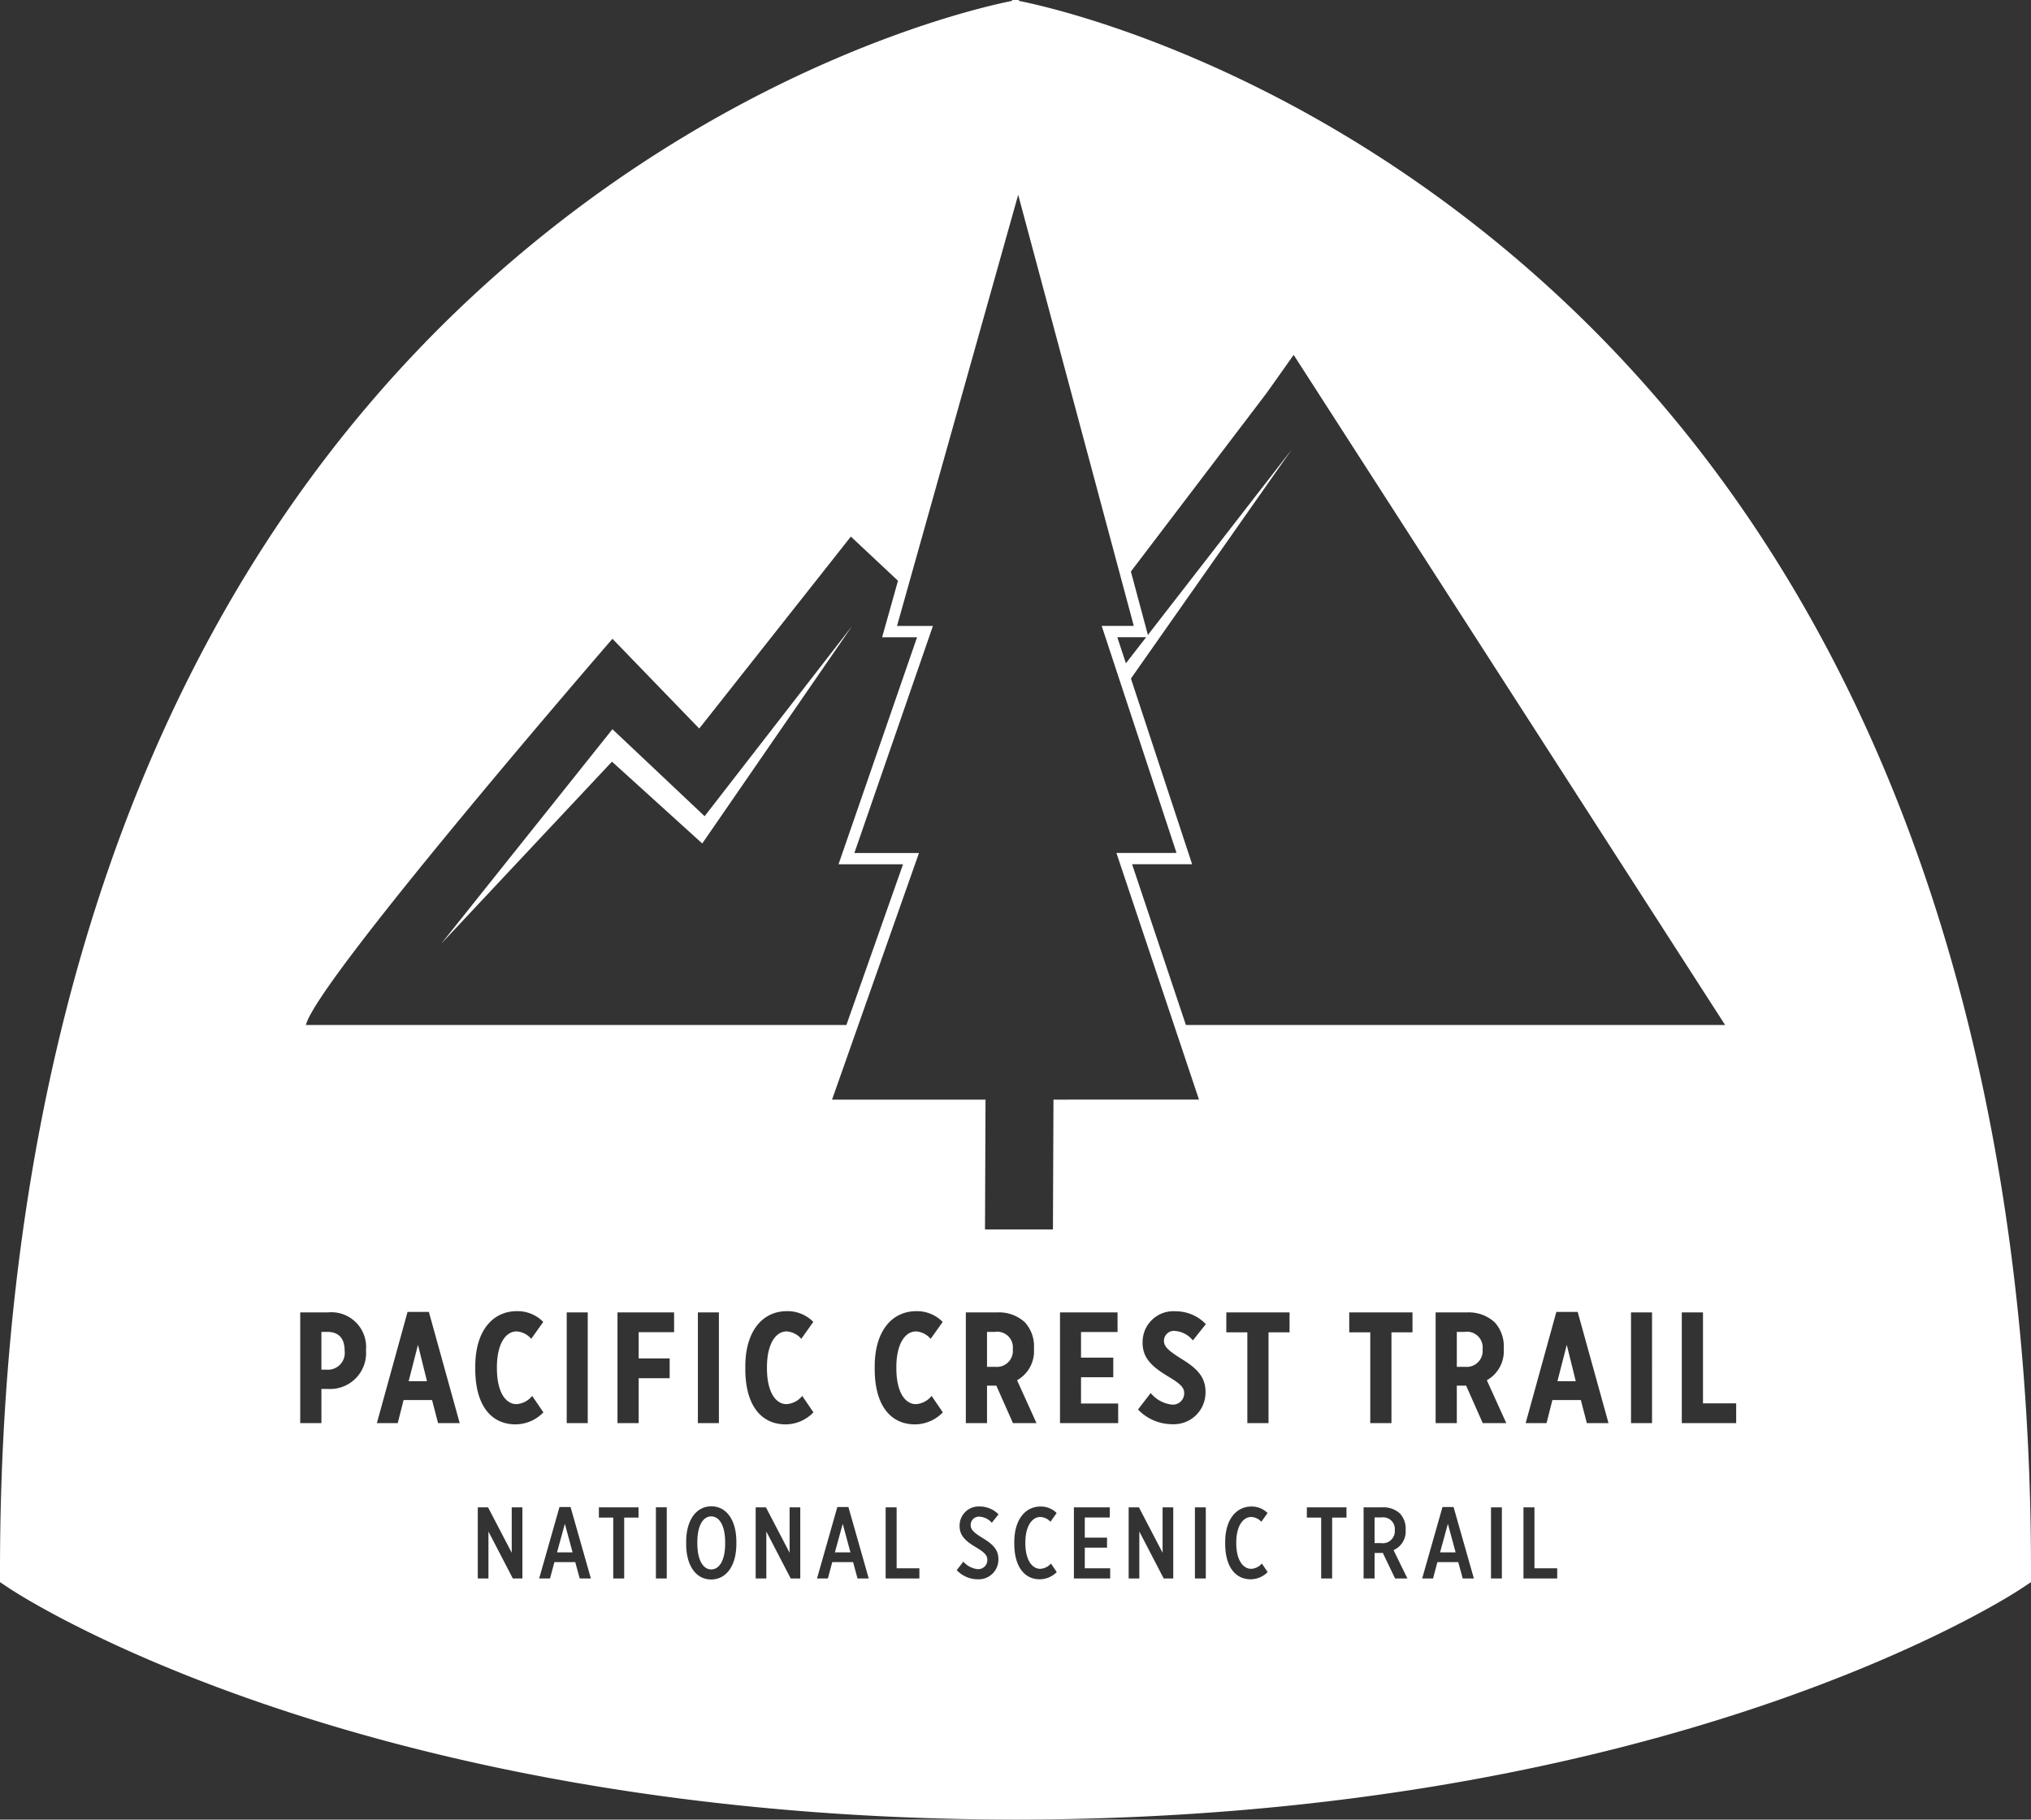 <svg id="Layer_1" data-name="Layer 1" xmlns="http://www.w3.org/2000/svg" viewBox="0 0 179.947 161.197"><rect x="0" y="0" width="179.947" height="161.197" fill="#333333" stroke="none"/><defs><style>.cls-1{fill:none;}.cls-2{fill:#fff;}</style></defs><title>PCT-03</title><polygon class="cls-1" points="98.915 75.562 104.24 75.561 97.611 55.449 100.453 55.448 90.212 17.256 79.476 55.453 82.658 55.452 75.697 75.568 81.421 75.567 73.718 97.418 87.317 97.415 87.271 108.92 93.29 108.918 93.337 97.414 106.229 97.411 98.915 75.562"/><path class="cls-1" d="M63.026,133.443c-1.314,0-2.232,1.18-2.232,3.16v.172c0,1.98.909,3.15,2.214,3.15,1.314,0,2.233-1.18,2.233-3.16v-.172C65.241,134.613,64.331,133.443,63.026,133.443Zm1.225,3.305c0,1.504-.531,2.287-1.233,2.287-.703,0-1.233-.793-1.233-2.297v-.117c0-1.504.522-2.287,1.233-2.287.702,0,1.233.793,1.233,2.297Z" transform="translate(0 -0)"/><polygon class="cls-1" points="53.062 134.443 54.332 134.443 54.332 139.836 55.304 139.836 55.304 134.443 56.573 134.443 56.573 133.533 53.062 133.533 53.062 134.443"/><rect class="cls-1" x="58.112" y="133.533" width="0.963" height="6.303"/><path class="cls-1" d="M92.161,138.98c-.693,0-1.314-.748-1.314-2.277v-.045c0-1.459.594-2.27,1.333-2.27a1.283,1.283,0,0,1,.891.424l.55-.775a1.988,1.988,0,0,0-1.432-.576c-1.314,0-2.322,1.117-2.322,3.16v.127c0,2.053.909,3.16,2.259,3.16a2.117,2.117,0,0,0,1.504-.641l-.514-.756A1.314,1.314,0,0,1,92.161,138.98Z" transform="translate(0 -0)"/><path class="cls-1" d="M69.676,124.392c-.882,0-1.723-.953-1.723-3.194v-.069c0-2.102.785-3.18,1.751-3.18a1.869,1.869,0,0,1,1.289.658l1.065-1.499a3.179,3.179,0,0,0-2.339-.952c-2.115,0-3.684,1.709-3.684,4.902v.224c0,3.194,1.387,4.903,3.572,4.903a3.444,3.444,0,0,0,2.465-1.064l-.994-1.457A1.93,1.93,0,0,1,69.676,124.392Z" transform="translate(0 -0)"/><polygon class="cls-1" points="69.958 137.559 67.861 133.533 66.952 133.533 66.952 139.836 67.897 139.836 67.897 135.676 70.058 139.836 70.904 139.836 70.904 133.533 69.958 133.533 69.958 137.559"/><path class="cls-1" d="M90.112,122.276a2.949,2.949,0,0,0,1.499-2.76v-.084a3.133,3.133,0,0,0-.812-2.297,3.381,3.381,0,0,0-2.452-.869H85.573v9.806h1.877v-3.319h.827l1.471,3.319h2.086Zm-1.919-1.19h-.743v-3.096h.701a1.39,1.39,0,0,1,1.583,1.54A1.412,1.412,0,0,1,88.193,121.086Z" transform="translate(0 -0)"/><path class="cls-1" d="M86.793,134.361a1.587,1.587,0,0,1,1.08.541l.594-.748a2.323,2.323,0,0,0-1.629-.693,1.69,1.69,0,0,0-1.818,1.711v.01c0,.818.459,1.314,1.494,1.918.801.477.963.746.963,1.088v.01a.803.803,0,0,1-.855.811,1.918,1.918,0,0,1-1.27-.666l-.585.756a2.568,2.568,0,0,0,1.863.811,1.748,1.748,0,0,0,1.828-1.756v-.01c0-.783-.378-1.277-1.369-1.873-.918-.557-1.089-.809-1.089-1.188A.731.731,0,0,1,86.793,134.361Z" transform="translate(0 -0)"/><polygon class="cls-1" points="79.441 133.533 78.468 133.533 78.468 139.836 81.458 139.836 81.458 138.936 79.441 138.936 79.441 133.533"/><path class="cls-1" d="M81.142,124.392c-.882,0-1.723-.953-1.723-3.194v-.069c0-2.102.785-3.18,1.751-3.18a1.869,1.869,0,0,1,1.289.658l1.065-1.499a3.179,3.179,0,0,0-2.339-.952c-2.115,0-3.684,1.709-3.684,4.902v.224c0,3.194,1.387,4.903,3.572,4.903a3.444,3.444,0,0,0,2.465-1.064l-.994-1.457A1.93,1.93,0,0,1,81.142,124.392Z" transform="translate(0 -0)"/><path class="cls-1" d="M74.188,133.506,72.387,139.836h.963l.387-1.449h1.846l.396,1.449h.99l-1.8-6.33Zm-.216,4.016.693-2.529.684,2.529Z" transform="translate(0 -0)"/><polygon class="cls-1" points="54.71 126.072 56.587 126.072 56.587 122.094 59.333 122.094 59.333 120.343 56.587 120.343 56.587 118.018 59.725 118.018 59.725 116.267 54.71 116.267 54.71 126.072"/><polygon class="cls-1" points="100.453 56.448 98.993 56.448 99.755 58.761 101.549 56.448 100.453 56.448"/><polygon class="cls-1" points="87.317 97.415 87.271 108.92 93.29 108.918 93.337 97.414 106.229 97.411 98.915 75.562 104.24 75.561 97.61 55.449 100.453 55.448 99.431 51.637 99.431 51.637 90.212 17.256 80.385 52.218 80.385 52.218 79.476 55.453 82.657 55.452 75.697 75.568 81.421 75.567 76.05 90.803 76.05 90.803 73.718 97.418 87.317 97.415"/><polygon class="cls-1" points="101.419 55.189 101.703 56.25 114.457 39.81 100.2 60.111 105.19 75.248 105.622 76.561 104.24 76.561 100.304 76.562 105.071 90.803 152.845 90.803 114.619 31.44 112.225 34.816 100.197 50.631 101.419 55.189"/><path class="cls-1" d="M80.008,76.567l-4.311.001-1.405 0.0.459-1.327L81.253,56.453l-1.777 0-1.32 0.0.357-1.271,1.05-3.735-4.176-3.913L61.952,64.541l-7.69-7.952S28.107,86.779,27.101,90.803H74.99ZM54.22,67.474l-15.125,16.125,15.167-18.999,8.167,7.707,13.075-16.858-13.284,19.275Z" transform="translate(0 -0)"/><rect class="cls-1" x="61.832" y="116.267" width="1.863" height="9.806"/><path class="cls-1" d="M45.68,126.185a3.444,3.444,0,0,0,2.465-1.064l-.994-1.457a1.93,1.93,0,0,1-1.401.729c-.882,0-1.723-.953-1.723-3.194v-.069c0-2.102.785-3.18,1.751-3.18a1.869,1.869,0,0,1,1.289.658l1.065-1.499a3.179,3.179,0,0,0-2.339-.952c-2.115,0-3.684,1.709-3.684,4.902v.224C42.108,124.476,43.495,126.185,45.68,126.185Z" transform="translate(0 -0)"/><path class="cls-1" d="M36.108,116.225l-2.717,9.848h1.849l.518-2.045h2.521l.532,2.045h1.919l-2.731-9.848Zm.098,6.136.827-3.222.798,3.222Z" transform="translate(0 -0)"/><path class="cls-1" d="M49.57,133.506,47.769,139.836h.963l.387-1.449h1.846l.396,1.449h.99l-1.8-6.33Zm-.216,4.016.693-2.529.684,2.529Z" transform="translate(0 -0)"/><rect class="cls-1" x="50.211" y="116.267" width="1.863" height="9.806"/><path class="cls-1" d="M29.037,116.267h-2.438v9.806h1.877v-3.025h.617a3.184,3.184,0,0,0,3.333-3.418v-.028A3.08,3.08,0,0,0,29.037,116.267Zm-.07,5.071h-.49v-3.348h.504c1.064,0,1.555.602,1.555,1.681A1.485,1.485,0,0,1,28.967,121.338Z" transform="translate(0 -0)"/><polygon class="cls-1" points="45.338 137.559 43.24 133.533 42.331 133.533 42.331 139.836 43.276 139.836 43.276 135.676 45.437 139.836 46.283 139.836 46.283 133.533 45.338 133.533 45.338 137.559"/><rect class="cls-1" x="132.103" y="133.533" width="0.964" height="6.303"/><polygon class="cls-1" points="135.952 133.533 134.979 133.533 134.979 139.836 137.969 139.836 137.969 138.936 135.952 138.936 135.952 133.533"/><polygon class="cls-1" points="96.112 137.107 98.084 137.107 98.084 136.217 96.112 136.217 96.112 134.434 98.327 134.434 98.327 133.533 95.148 133.533 95.148 139.836 98.362 139.836 98.362 138.936 96.112 138.936 96.112 137.107"/><path class="cls-1" d="M124.541,135.551v-.045a1.955,1.955,0,0,0-.504-1.424,2.141,2.141,0,0,0-1.548-.549h-1.675V139.836h.973v-2.26h.611a.512.512,0,0,0,.117-.01l1.09,2.27h1.089l-1.225-2.512A1.804,1.804,0,0,0,124.541,135.551Zm-2.188,1.152H121.787v-2.277h.611a1.038,1.038,0,0,1,1.18,1.133A1.068,1.068,0,0,1,122.353,136.703Z" transform="translate(0 -0)"/><polygon class="cls-1" points="119.543 118.032 121.406 118.032 121.406 126.072 123.283 126.072 123.283 118.032 125.146 118.032 125.146 116.267 119.543 116.267 119.543 118.032"/><path class="cls-1" d="M127.806,133.506l-1.801,6.33h.963l.388-1.449h1.846l.396,1.449h.99l-1.8-6.33Zm-.217,4.016.693-2.529.685,2.529Z" transform="translate(0 -0)"/><polygon class="cls-1" points="150.885 116.267 149.008 116.267 149.008 126.072 153.826 126.072 153.826 124.321 150.885 124.321 150.885 116.267"/><rect class="cls-1" x="144.508" y="116.267" width="1.863" height="9.806"/><path class="cls-1" d="M137.891,116.225l-2.718,9.848h1.85l.518-2.045h2.521l.532,2.045h1.919l-2.731-9.848Zm.098,6.136.827-3.222.798,3.222Z" transform="translate(0 -0)"/><path class="cls-1" d="M133.234,119.517v-.084a3.132,3.132,0,0,0-.812-2.297,3.379,3.379,0,0,0-2.451-.869h-2.773v9.806h1.877v-3.319h.826l1.471,3.319h2.087l-1.723-3.796A2.95,2.95,0,0,0,133.234,119.517Zm-3.418,1.569h-.742v-3.096h.7a1.39,1.39,0,0,1,1.583,1.54A1.412,1.412,0,0,1,129.816,121.086Z" transform="translate(0 -0)"/><polygon class="cls-1" points="108.651 118.032 110.515 118.032 110.515 126.072 112.392 126.072 112.392 118.032 114.255 118.032 114.255 116.267 108.651 116.267 108.651 118.032"/><path class="cls-1" d="M110.848,138.98c-.693,0-1.314-.748-1.314-2.277v-.045c0-1.459.594-2.27,1.332-2.27a1.283,1.283,0,0,1,.892.424l.549-.775a1.986,1.986,0,0,0-1.432-.576c-1.314,0-2.322,1.117-2.322,3.16v.127c0,2.053.909,3.16,2.26,3.16a2.117,2.117,0,0,0,1.503-.641l-.513-.756A1.314,1.314,0,0,1,110.848,138.98Z" transform="translate(0 -0)"/><path class="cls-1" d="M101.234,118.942v.028c0,1.372.869,2.143,2.354,3.025,1.106.658,1.331.994,1.331,1.429a1.002,1.002,0,0,1-1.093,1.009,2.858,2.858,0,0,1-1.877-1.022l-1.121,1.456a4.189,4.189,0,0,0,3.025,1.303,2.809,2.809,0,0,0,2.956-2.829v-.028c0-1.303-.715-2.059-2.102-2.913-1.358-.841-1.582-1.177-1.582-1.639a.884.884,0,0,1,.98-.854,2.266,2.266,0,0,1,1.583.84l1.148-1.442a3.671,3.671,0,0,0-2.647-1.135A2.728,2.728,0,0,0,101.234,118.942Z" transform="translate(0 -0)"/><rect class="cls-1" x="105.871" y="133.533" width="0.963" height="6.303"/><polygon class="cls-1" points="103.006 137.559 100.908 133.533 99.999 133.533 99.999 139.836 100.944 139.836 100.944 135.676 103.105 139.836 103.951 139.836 103.951 133.533 103.006 133.533 103.006 137.559"/><polygon class="cls-1" points="95.779 122.01 98.637 122.01 98.637 120.273 95.779 120.273 95.779 118.004 99.015 118.004 99.015 116.267 93.916 116.267 93.916 126.072 99.07 126.072 99.07 124.335 95.779 124.335 95.779 122.01"/><polygon class="cls-1" points="115.788 134.443 117.058 134.443 117.058 139.836 118.029 139.836 118.029 134.443 119.299 134.443 119.299 133.533 115.788 133.533 115.788 134.443"/><polygon class="cls-2" points="36.206 122.36 37.831 122.36 37.033 119.139 36.206 122.36"/><polygon class="cls-2" points="62.429 72.307 54.262 64.6 39.095 83.599 54.22 67.474 62.22 74.724 75.504 55.449 62.429 72.307"/><path class="cls-2" d="M135.119,23.574C113.91,5.2,92.963.607,90.283.081L90.276,0h-.605l-.007.081C86.984.607,66.037,5.2,44.828,23.574,7.777,55.672-0,104.106-0,139.086v1.075l.897.594c1.259.831,31.389,20.307,88.774,20.441l.605.001v-.001c57.384-.135,87.515-19.61,88.774-20.441l.897-.594V139.086C179.947,104.106,172.17,55.672,135.119,23.574Zm-22.894,11.242L114.619,31.44l38.226,59.363H105.071L100.304,76.562l3.936-.001,1.382-0-.433-1.313L100.2,60.111,114.457,39.81,101.703,56.25l-.284-1.061-1.222-4.558ZM99.755,58.761l-.762-2.312,1.46-0,1.096-0ZM90.212,17.256,99.431,51.637l1.022,3.811-2.843.001,6.63,20.112-5.325.001,7.314,21.849-12.892.003-.047,11.504-6.019.002.046-11.505L73.718,97.418l2.332-6.615,5.371-15.236-5.724.001,6.96-20.116-3.181.001.909-3.235Zm-35.95,39.333,7.69,7.952,13.435-17.005,4.176,3.913-1.05,3.735L78.156,56.453l1.32-0,1.777-0L74.752,75.241l-.459,1.327,1.405-0,4.311-.001-5.019,14.236H27.102C28.107,86.779,54.262,56.589,54.262,56.589Zm9.433,59.678v9.806H61.832v-9.806Zm-11.621,0v9.806H50.211v-9.806Zm-19.647,3.362a3.184,3.184,0,0,1-3.333,3.418h-.617v3.025h-1.877v-9.806H29.037a3.08,3.08,0,0,1,3.39,3.334Zm6.385,6.443-.532-2.045H35.758l-.518,2.045H33.391l2.717-9.848H37.999l2.731,9.848Zm3.297-5.015c0-3.193,1.569-4.902,3.684-4.902a3.179,3.179,0,0,1,2.339.952l-1.065,1.499a1.869,1.869,0,0,0-1.289-.658c-.966,0-1.751,1.078-1.751,3.18v.069c0,2.241.841,3.194,1.723,3.194a1.93,1.93,0,0,0,1.401-.729l.994,1.457a3.444,3.444,0,0,1-2.465,1.064c-2.185,0-3.572-1.709-3.572-4.903Zm4.175,18.778h-.846l-2.161-4.16V139.836h-.945v-6.303h.909l2.098,4.025v-4.025h.945Zm5.079,0-.396-1.449H49.12l-.387,1.449h-.963l1.801-6.33h.981l1.8,6.33Zm5.211-5.393H55.304V139.836h-.972v-5.393H53.062v-.91h3.511Zm2.502,5.393h-.963v-6.303h.963Zm.649-21.818h-3.138v2.325H59.332v1.751H56.587v3.979h-1.877v-9.806h5.015Zm5.517,18.748c0,1.98-.918,3.16-2.233,3.16-1.305,0-2.214-1.17-2.214-3.15v-.172c0-1.98.918-3.16,2.232-3.16,1.305,0,2.215,1.17,2.215,3.15Zm5.663,3.07H70.058l-2.161-4.16V139.836h-.945v-6.303h.909l2.098,4.025v-4.025h.945Zm-1.298-13.651c-2.185,0-3.572-1.709-3.572-4.903v-.224c0-3.193,1.569-4.902,3.684-4.902a3.179,3.179,0,0,1,2.339.952l-1.065,1.499a1.869,1.869,0,0,0-1.289-.658c-.966,0-1.751,1.078-1.751,3.18v.069c0,2.241.841,3.194,1.723,3.194a1.93,1.93,0,0,0,1.401-.729l.994,1.457A3.444,3.444,0,0,1,69.606,126.185ZM75.979,139.836l-.396-1.449h-1.846l-.387,1.449h-.963l1.801-6.33h.981L76.97,139.836Zm5.478,0H78.468v-6.303h.973v5.402h2.017Zm-.386-13.651c-2.185,0-3.572-1.709-3.572-4.903v-.224c0-3.193,1.569-4.902,3.684-4.902a3.179,3.179,0,0,1,2.339.952l-1.065,1.499a1.869,1.869,0,0,0-1.289-.658c-.966,0-1.751,1.078-1.751,3.18v.069c0,2.241.841,3.194,1.723,3.194a1.93,1.93,0,0,0,1.401-.729l.994,1.457A3.444,3.444,0,0,1,81.072,126.185Zm6.019,10.085c.99.596,1.369,1.09,1.369,1.873v.01a1.748,1.748,0,0,1-1.828,1.756,2.568,2.568,0,0,1-1.863-.811l.585-.756a1.918,1.918,0,0,0,1.27.666.803.803,0,0,0,.855-.811v-.01c0-.342-.162-.611-.963-1.088-1.035-.604-1.494-1.1-1.494-1.918v-.01a1.69,1.69,0,0,1,1.818-1.711,2.323,2.323,0,0,1,1.629.693l-.594.748a1.587,1.587,0,0,0-1.08-.541.731.731,0,0,0-.792.721C86.001,135.461,86.172,135.713,87.09,136.27Zm1.187-13.517h-.827v3.319H85.573v-9.806h2.773a3.381,3.381,0,0,1,2.452.869,3.133,3.133,0,0,1,.812,2.297v.084a2.949,2.949,0,0,1-1.499,2.76l1.722,3.796H89.747Zm3.848,17.155c-1.35,0-2.259-1.107-2.259-3.16v-.127c0-2.043,1.008-3.16,2.322-3.16a1.988,1.988,0,0,1,1.432.576l-.55.775a1.283,1.283,0,0,0-.891-.424c-.738,0-1.333.811-1.333,2.27v.045c0,1.529.621,2.277,1.314,2.277a1.314,1.314,0,0,0,.954-.469l.514.756A2.117,2.117,0,0,1,92.125,139.908Zm6.237-.072H95.148v-6.303H98.327v.9H96.112v1.783h1.972v.891H96.112v1.828h2.25Zm.708-13.764h-5.154v-9.806h5.099v1.737H95.779v2.27H98.637v1.736H95.779v2.325h3.291Zm4.881,13.764h-.846l-2.161-4.16V139.836H99.999v-6.303h.909l2.098,4.025v-4.025h.945Zm2.883,0H105.871v-6.303h.963Zm-1.145-21.09a2.266,2.266,0,0,0-1.583-.84.884.884,0,0,0-.98.854c0,.462.224.798,1.582,1.639,1.387.854,2.102,1.61,2.102,2.913v.028a2.809,2.809,0,0,1-2.956,2.829,4.189,4.189,0,0,1-3.025-1.303l1.121-1.456a2.858,2.858,0,0,0,1.877,1.022,1.002,1.002,0,0,0,1.093-1.009c0-.435-.225-.771-1.331-1.429-1.484-.883-2.354-1.653-2.354-3.025v-.028a2.728,2.728,0,0,1,2.956-2.773,3.671,3.671,0,0,1,2.647,1.135Zm5.122,21.162c-1.351,0-2.26-1.107-2.26-3.16v-.127c0-2.043,1.008-3.16,2.322-3.16a1.986,1.986,0,0,1,1.432.576l-.549.775a1.283,1.283,0,0,0-.892-.424c-.738,0-1.332.811-1.332,2.27v.045c0,1.529.621,2.277,1.314,2.277a1.314,1.314,0,0,0,.954-.469l.513.756A2.117,2.117,0,0,1,110.811,139.908Zm3.443-21.876h-1.863v8.04h-1.877v-8.04h-1.863v-1.766h5.604Zm5.044,16.411h-1.27V139.836h-.972v-5.393H115.788v-.91h3.511Zm4.307,5.393-1.09-2.27a.512.512,0,0,1-.117.01H121.787V139.836h-.973v-6.303h1.675a2.141,2.141,0,0,1,1.548.549,1.955,1.955,0,0,1,.504,1.424v.045a1.804,1.804,0,0,1-1.071,1.773l1.225,2.512Zm1.541-21.804h-1.863v8.04h-1.877v-8.04h-1.863v-1.766h5.604Zm4.451,21.804-.396-1.449h-1.846l-.388,1.449h-.963l1.801-6.33h.981l1.8,6.33Zm3.47,0h-.964v-6.303h.964ZM131.371,126.072l-1.471-3.319h-.826v3.319h-1.877v-9.806h2.773a3.379,3.379,0,0,1,2.451.869,3.132,3.132,0,0,1,.812,2.297v.084a2.95,2.95,0,0,1-1.499,2.76l1.723,3.796Zm6.598,13.764h-2.989v-6.303h.973v5.402h2.017Zm2.626-13.764-.532-2.045h-2.521l-.518,2.045h-1.85l2.718-9.848h1.891l2.731,9.848Zm5.776,0h-1.863v-9.806H146.371Zm7.455,0h-4.818v-9.806h1.877v8.055h2.941Z" transform="translate(0 -0)"/><path class="cls-2" d="M28.981,117.99h-.504v3.348h.49a1.485,1.485,0,0,0,1.569-1.667C30.536,118.592,30.045,117.99,28.981,117.99Z" transform="translate(0 -0)"/><polygon class="cls-2" points="127.59 137.521 128.968 137.521 128.283 134.992 127.59 137.521"/><polygon class="cls-2" points="137.989 122.36 139.614 122.36 138.816 119.139 137.989 122.36"/><path class="cls-2" d="M88.151,117.99h-.701v3.096h.743a1.412,1.412,0,0,0,1.541-1.556A1.39,1.39,0,0,0,88.151,117.99Z" transform="translate(0 -0)"/><path class="cls-2" d="M122.398,134.426H121.787v2.277h.566a1.068,1.068,0,0,0,1.225-1.145A1.038,1.038,0,0,0,122.398,134.426Z" transform="translate(0 -0)"/><polygon class="cls-2" points="73.972 137.521 75.349 137.521 74.665 134.992 73.972 137.521"/><path class="cls-2" d="M63.017,134.334c-.711,0-1.233.783-1.233,2.287v.117c0,1.504.531,2.297,1.233,2.297.702,0,1.233-.783,1.233-2.287v-.117C64.251,135.127,63.72,134.334,63.017,134.334Z" transform="translate(0 -0)"/><polygon class="cls-2" points="49.354 137.521 50.731 137.521 50.047 134.992 49.354 137.521"/><path class="cls-2" d="M129.774,117.99h-.7v3.096h.742a1.412,1.412,0,0,0,1.541-1.556A1.39,1.39,0,0,0,129.774,117.99Z" transform="translate(0 -0)"/></svg>